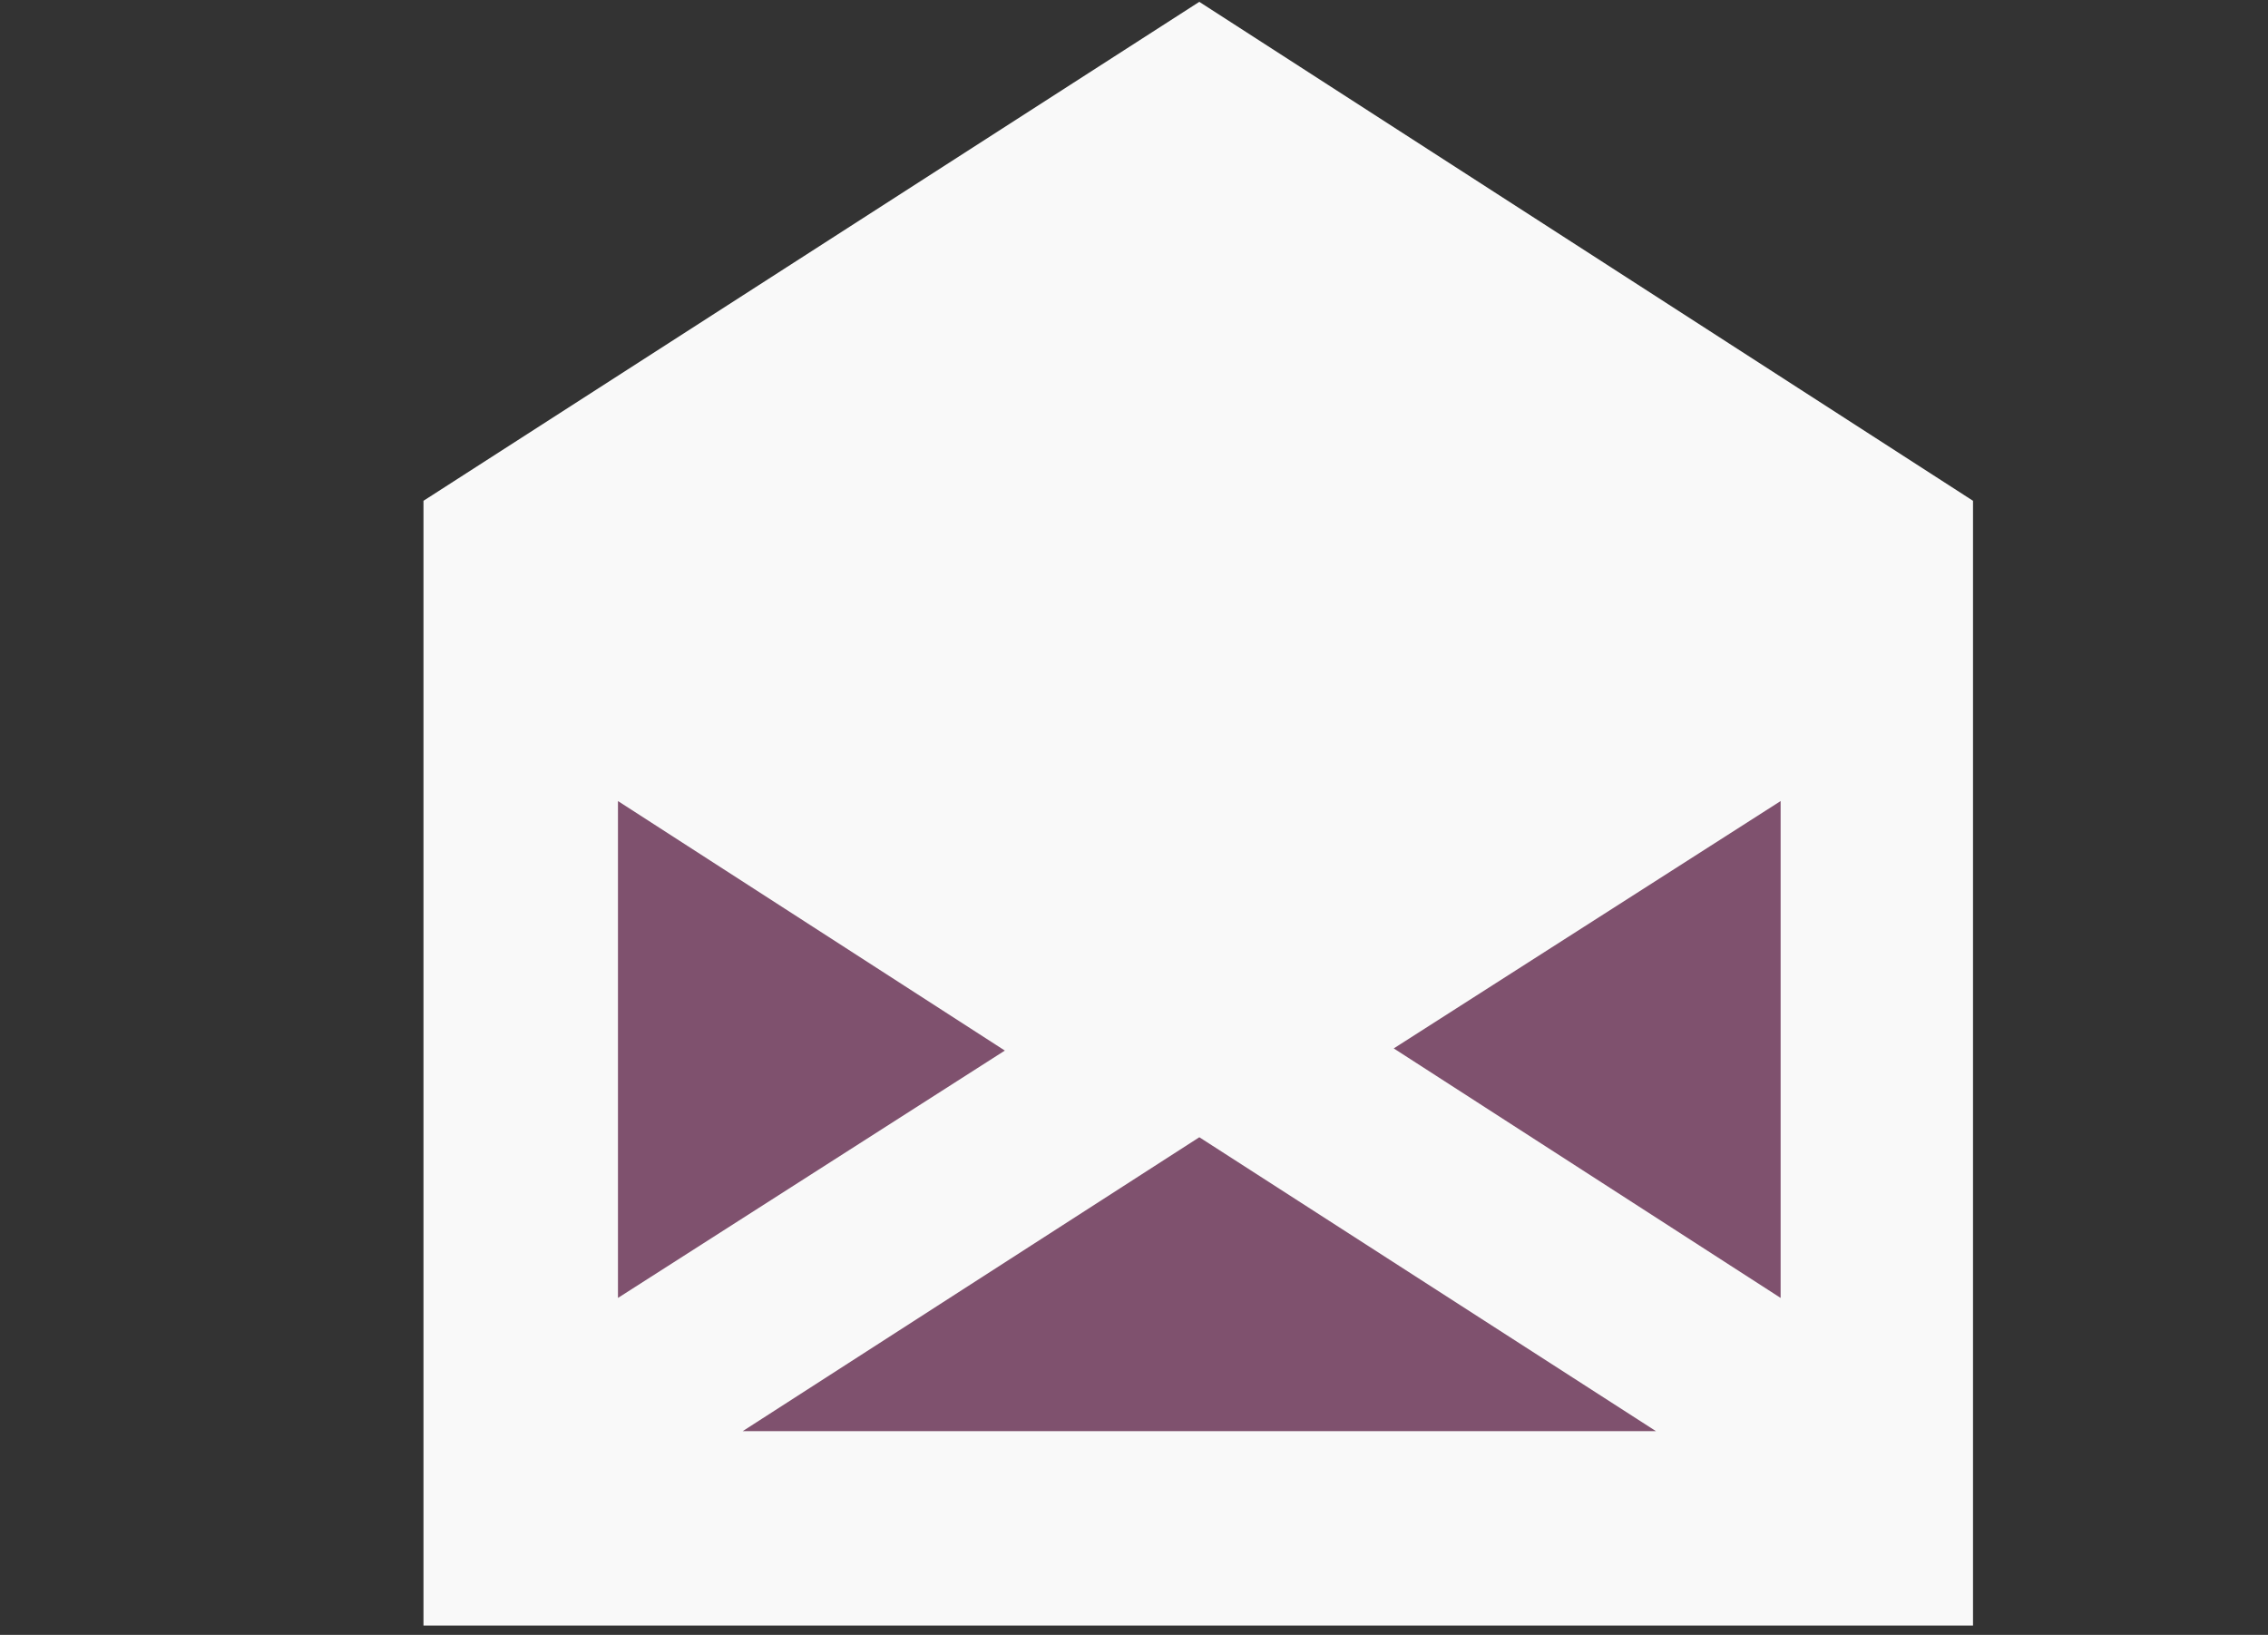 <?xml version="1.0" encoding="UTF-8" standalone="no"?>
<!-- Created with Inkscape (http://www.inkscape.org/) -->

<svg
   xmlns:dc="http://purl.org/dc/elements/1.1/"
   xmlns:cc="http://creativecommons.org/ns#"
   xmlns:rdf="http://www.w3.org/1999/02/22-rdf-syntax-ns#"
   xmlns:svg="http://www.w3.org/2000/svg"
   xmlns="http://www.w3.org/2000/svg"
   xmlns:sodipodi="http://sodipodi.sourceforge.net/DTD/sodipodi-0.dtd"
   xmlns:inkscape="http://www.inkscape.org/namespaces/inkscape"
   width="370"
   height="266.675"
   id="svg2"
   version="1.1"
   inkscape:version="0.91 r13725"
   sodipodi:docname="email.svg">
  <rect width="100%" height="100%" fill="#333333" stroke="none"/>
  <sodipodi:namedview
     id="base"
     pagecolor="#ffffff"
     bordercolor="#666666"
     borderopacity="1.0"
     inkscape:pageopacity="0.0"
     inkscape:pageshadow="2"
     inkscape:zoom="2"
     inkscape:cx="176.09746"
     inkscape:cy="113.71811"
     inkscape:document-units="px"
     inkscape:current-layer="layer1"
     showgrid="false"
     showborder="true"
     inkscape:showpageshadow="false"
     inkscape:object-nodes="false"
     inkscape:window-width="1280"
     inkscape:window-height="751"
     inkscape:window-x="5"
     inkscape:window-y="0"
     inkscape:window-maximized="0"
     fit-margin-top="0"
     fit-margin-left="0"
     fit-margin-right="0"
     fit-margin-bottom="0"
     borderlayer="true" />
  <defs
     id="defs4" />
  <g
     id="layer1"
     inkscape:groupmode="layer"
     inkscape:label="Layer 1"
     transform="translate(-373.5,-662.875)">
    <g
       id="g4935"
       transform="matrix(11.036,0,0,11.036,-5873.902,-7038.775)">
      <g
         id="g4951"
         transform="translate(-3.25,-18.25)">
        <path
           style="color:#000000;font-style:normal;font-variant:normal;font-weight:normal;font-stretch:normal;font-size:medium;line-height:normal;font-family:Sans;-inkscape-font-specification:Sans;text-indent:0;text-align:start;text-decoration:none;text-decoration-line:none;letter-spacing:normal;word-spacing:normal;text-transform:none;direction:ltr;block-progression:tb;writing-mode:lr-tb;baseline-shift:baseline;text-anchor:start;display:inline;overflow:visible;visibility:visible;fill:#f9f9f9;fill-opacity:1;fill-rule:nonzero;stroke:none;stroke-width:6;marker:none;enable-background:accumulate"
           d="m 587.072,716.143 -11.469,7.375 0,16.625 22.906,0 0,-16.625 -11.438,-7.375 z"
           id="path4933"
           inkscape:connector-curvature="0" />
        <path
           style="color:#000000;font-style:normal;font-variant:normal;font-weight:normal;font-stretch:normal;font-size:medium;line-height:normal;font-family:Sans;-inkscape-font-specification:Sans;text-indent:0;text-align:start;text-decoration:none;text-decoration-line:none;letter-spacing:normal;word-spacing:normal;text-transform:none;direction:ltr;block-progression:tb;writing-mode:lr-tb;baseline-shift:baseline;text-anchor:start;display:inline;overflow:visible;visibility:visible;fill:#7f516e;fill-opacity:1;fill-rule:nonzero;stroke:none;stroke-width:6;marker:none;enable-background:accumulate"
           d="m 578.478,727.956 5.719,3.688 -5.719,3.656 0,-7.344 z"
           id="path4931"
           inkscape:connector-curvature="0" />
        <path
           style="color:#000000;font-style:normal;font-variant:normal;font-weight:normal;font-stretch:normal;font-size:medium;line-height:normal;font-family:Sans;-inkscape-font-specification:Sans;text-indent:0;text-align:start;text-decoration:none;text-decoration-line:none;letter-spacing:normal;word-spacing:normal;text-transform:none;direction:ltr;block-progression:tb;writing-mode:lr-tb;baseline-shift:baseline;text-anchor:start;display:inline;overflow:visible;visibility:visible;fill:#7f516e;fill-opacity:1;fill-rule:nonzero;stroke:none;stroke-width:6;marker:none;enable-background:accumulate"
           d="m 595.665,727.956 0,7.344 -5.719,-3.688 5.719,-3.656 z"
           id="path4929"
           inkscape:connector-curvature="0" />
        <path
           style="color:#000000;font-style:normal;font-variant:normal;font-weight:normal;font-stretch:normal;font-size:medium;line-height:normal;font-family:Sans;-inkscape-font-specification:Sans;text-indent:0;text-align:start;text-decoration:none;text-decoration-line:none;letter-spacing:normal;word-spacing:normal;text-transform:none;direction:ltr;block-progression:tb;writing-mode:lr-tb;baseline-shift:baseline;text-anchor:start;display:inline;overflow:visible;visibility:visible;fill:#7f516e;fill-opacity:1;fill-rule:nonzero;stroke:none;stroke-width:6;marker:none;enable-background:accumulate"
           d="m 587.072,732.925 6.75,4.344 -13.5,0 6.75,-4.344 z"
           id="path4921"
           inkscape:connector-curvature="0" />
      </g>
    </g>
  </g>
</svg>
